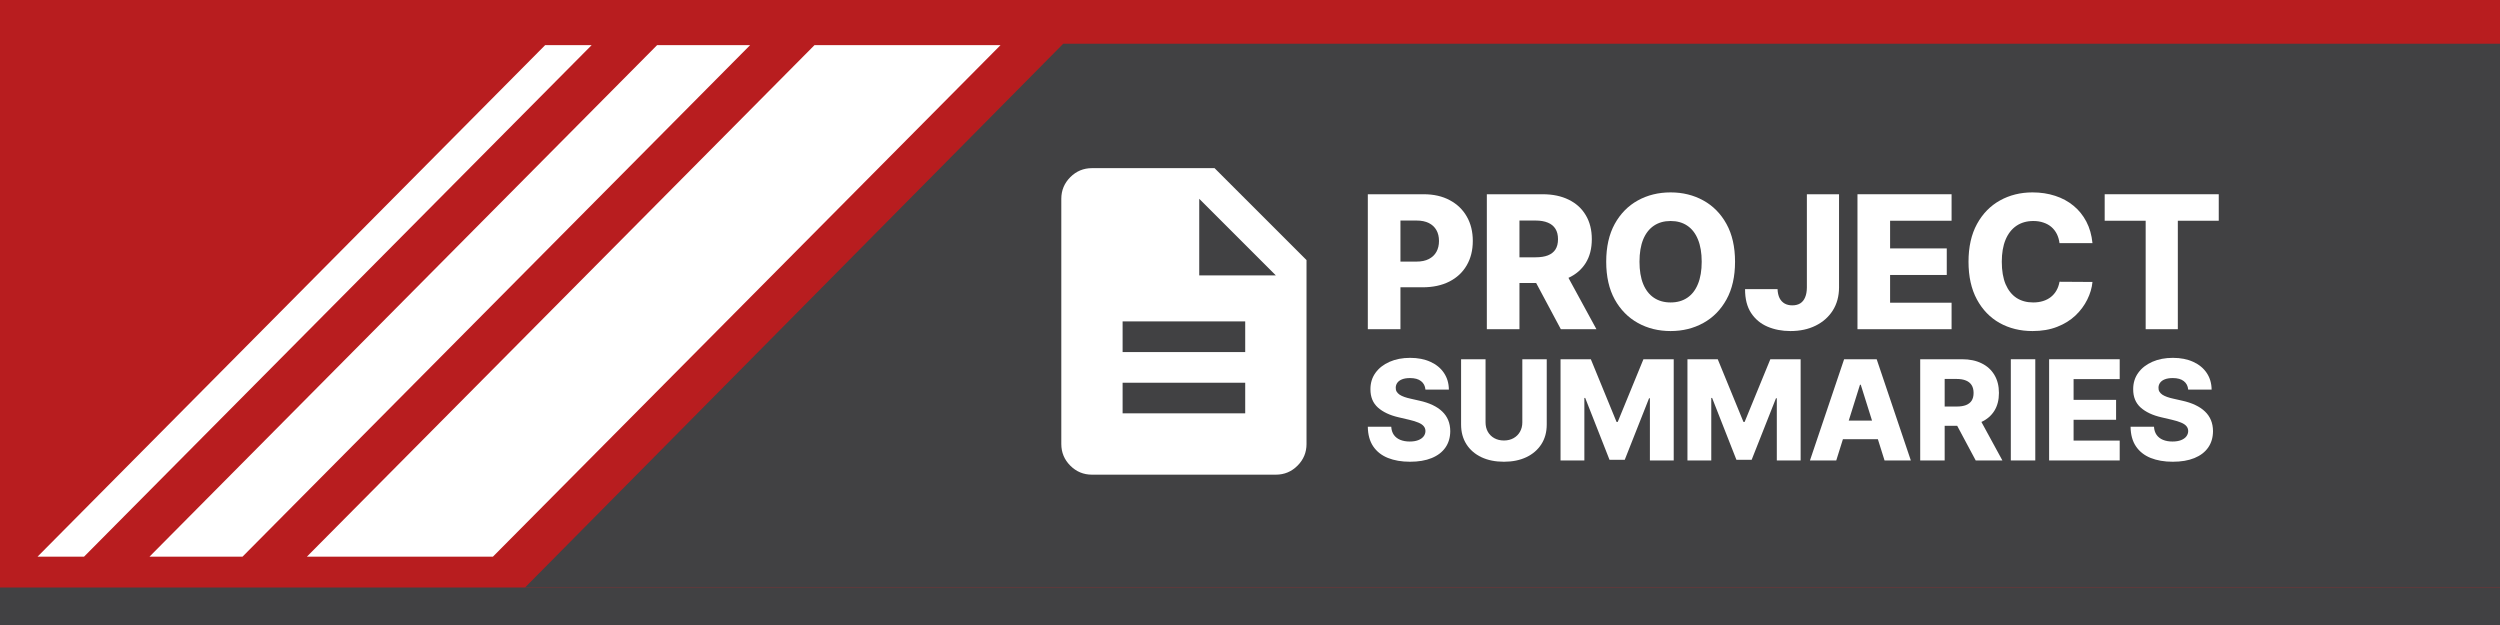 <svg width="400" height="100" viewBox="0 0 400 100" fill="none" xmlns="http://www.w3.org/2000/svg">
<rect x="0" y="0" width="400" height="100" fill="#808080" stroke="none"/>
<g clip-path="url(#clip0_1473_4018)">
<rect width="400" height="100" fill="#B81D1F"/>
<rect width="400" height="6" transform="translate(0 94)" fill="#414143"/>
<path d="M170.116 7L84 94H525V7H170.116Z" fill="#414143"/>
<path fill-rule="evenodd" clip-rule="evenodd" d="M49.097 89.071H78.862L160.09 7.216H130.325L49.097 89.071Z" fill="white"/>
<path fill-rule="evenodd" clip-rule="evenodd" d="M6 89.071H13.441L94.67 7.216H87.228L6 89.071Z" fill="white"/>
<path fill-rule="evenodd" clip-rule="evenodd" d="M23.914 89.071H38.797L120.025 7.216H105.142L23.914 89.071Z" fill="white"/>
<mask id="mask0_1473_4018" style="mask-type:alpha" maskUnits="userSpaceOnUse" x="160" y="22" width="59" height="59">
<rect x="160" y="22" width="58.851" height="58.851" fill="#D9D9D9"/>
</mask>
<g mask="url(#mask0_1473_4018)">
<path d="M179.617 66.138H199.234V61.234H179.617V66.138ZM179.617 56.33H199.234V51.426H179.617V56.33ZM174.713 75.947C173.364 75.947 172.21 75.467 171.249 74.506C170.289 73.546 169.809 72.391 169.809 71.043V31.808C169.809 30.46 170.289 29.305 171.249 28.345C172.21 27.384 173.364 26.904 174.713 26.904H194.33L209.043 41.617V71.043C209.043 72.391 208.563 73.546 207.602 74.506C206.642 75.467 205.487 75.947 204.139 75.947H174.713ZM191.878 44.069H204.139L191.878 31.808V44.069Z" fill="white"/>
</g>
<path d="M336.749 35.318V31.079H355V35.318H348.452V52.673H343.307V35.318H336.749Z" fill="white"/>
<path d="M334.795 38.903H329.523C329.453 38.361 329.309 37.873 329.091 37.437C328.873 37.001 328.585 36.629 328.226 36.319C327.868 36.01 327.443 35.775 326.95 35.613C326.465 35.444 325.928 35.36 325.337 35.36C324.29 35.36 323.387 35.616 322.628 36.13C321.875 36.643 321.295 37.384 320.888 38.354C320.487 39.324 320.287 40.498 320.287 41.876C320.287 43.31 320.491 44.512 320.898 45.482C321.313 46.445 321.893 47.172 322.638 47.664C323.39 48.15 324.279 48.392 325.306 48.392C325.882 48.392 326.406 48.318 326.877 48.171C327.355 48.023 327.773 47.809 328.131 47.527C328.497 47.239 328.796 46.891 329.028 46.484C329.267 46.069 329.432 45.601 329.523 45.081L334.795 45.113C334.704 46.069 334.426 47.011 333.962 47.939C333.505 48.867 332.876 49.714 332.075 50.48C331.273 51.239 330.296 51.843 329.144 52.293C327.998 52.743 326.683 52.968 325.2 52.968C323.246 52.968 321.496 52.539 319.949 51.682C318.41 50.817 317.194 49.559 316.301 47.907C315.409 46.255 314.962 44.245 314.962 41.876C314.962 39.5 315.416 37.486 316.322 35.834C317.229 34.182 318.456 32.928 320.002 32.07C321.549 31.213 323.281 30.784 325.2 30.784C326.508 30.784 327.717 30.967 328.827 31.332C329.938 31.691 330.915 32.218 331.758 32.914C332.602 33.602 333.287 34.45 333.815 35.455C334.342 36.46 334.669 37.609 334.795 38.903Z" fill="white"/>
<path d="M297.196 52.673V31.079H312.252V35.318H302.415V39.746H311.482V43.995H302.415V48.434H312.252V52.673H297.196Z" fill="white"/>
<path d="M289.1 31.079H294.246V46.009C294.239 47.408 293.905 48.631 293.244 49.678C292.583 50.719 291.669 51.527 290.503 52.103C289.343 52.68 288 52.968 286.475 52.968C285.125 52.968 283.899 52.733 282.795 52.262C281.698 51.791 280.823 51.06 280.17 50.069C279.523 49.077 279.203 47.809 279.21 46.262H284.408C284.429 46.817 284.535 47.292 284.724 47.686C284.921 48.072 285.192 48.364 285.536 48.561C285.881 48.758 286.292 48.856 286.77 48.856C287.269 48.856 287.691 48.751 288.035 48.54C288.38 48.322 288.64 48.002 288.815 47.58C288.998 47.158 289.093 46.635 289.1 46.009V31.079Z" fill="white"/>
<path d="M277.607 41.876C277.607 44.252 277.15 46.266 276.236 47.917C275.323 49.569 274.086 50.824 272.525 51.682C270.972 52.539 269.228 52.968 267.295 52.968C265.355 52.968 263.609 52.536 262.055 51.671C260.502 50.806 259.268 49.552 258.354 47.907C257.447 46.255 256.994 44.245 256.994 41.876C256.994 39.5 257.447 37.486 258.354 35.834C259.268 34.182 260.502 32.928 262.055 32.07C263.609 31.213 265.355 30.784 267.295 30.784C269.228 30.784 270.972 31.213 272.525 32.07C274.086 32.928 275.323 34.182 276.236 35.834C277.15 37.486 277.607 39.5 277.607 41.876ZM272.272 41.876C272.272 40.47 272.072 39.282 271.671 38.312C271.277 37.342 270.708 36.608 269.963 36.108C269.225 35.609 268.336 35.36 267.295 35.36C266.262 35.36 265.373 35.609 264.628 36.108C263.883 36.608 263.31 37.342 262.909 38.312C262.515 39.282 262.319 40.47 262.319 41.876C262.319 43.282 262.515 44.47 262.909 45.44C263.31 46.41 263.883 47.144 264.628 47.643C265.373 48.142 266.262 48.392 267.295 48.392C268.336 48.392 269.225 48.142 269.963 47.643C270.708 47.144 271.277 46.41 271.671 45.44C272.072 44.47 272.272 43.282 272.272 41.876Z" fill="white"/>
<path d="M237.894 52.673V31.079H246.814C248.43 31.079 249.826 31.371 251 31.954C252.181 32.531 253.091 33.36 253.73 34.443C254.37 35.518 254.69 36.794 254.69 38.27C254.69 39.767 254.363 41.039 253.709 42.087C253.056 43.127 252.128 43.921 250.926 44.47C249.724 45.011 248.3 45.282 246.656 45.282H241.015V41.169H245.686C246.473 41.169 247.13 41.068 247.657 40.864C248.191 40.653 248.596 40.337 248.87 39.915C249.144 39.486 249.281 38.938 249.281 38.27C249.281 37.602 249.144 37.05 248.87 36.614C248.596 36.172 248.191 35.841 247.657 35.623C247.123 35.398 246.466 35.286 245.686 35.286H243.113V52.673H237.894ZM250.051 42.804L255.428 52.673H249.734L244.462 42.804H250.051Z" fill="white"/>
<path d="M218.851 52.673V31.079H227.771C229.388 31.079 230.783 31.395 231.957 32.028C233.138 32.654 234.049 33.529 234.688 34.653C235.328 35.771 235.648 37.071 235.648 38.555C235.648 40.045 235.321 41.349 234.667 42.466C234.02 43.577 233.096 44.438 231.894 45.05C230.692 45.661 229.265 45.967 227.613 45.967H222.109V41.855H226.643C227.431 41.855 228.088 41.718 228.615 41.444C229.149 41.169 229.553 40.786 229.827 40.294C230.102 39.795 230.239 39.215 230.239 38.555C230.239 37.887 230.102 37.31 229.827 36.825C229.553 36.333 229.149 35.954 228.615 35.687C228.081 35.42 227.424 35.286 226.643 35.286H224.071V52.673H218.851Z" fill="white"/>
<path d="M350.111 62.333C350.059 61.753 349.824 61.302 349.408 60.981C348.996 60.654 348.409 60.49 347.644 60.49C347.138 60.49 346.716 60.556 346.379 60.688C346.042 60.82 345.788 61.002 345.62 61.234C345.451 61.461 345.364 61.721 345.359 62.017C345.348 62.259 345.396 62.473 345.501 62.657C345.612 62.842 345.77 63.005 345.976 63.148C346.187 63.285 346.44 63.406 346.735 63.511C347.03 63.617 347.362 63.709 347.731 63.788L349.123 64.104C349.924 64.278 350.631 64.51 351.242 64.8C351.859 65.09 352.376 65.436 352.792 65.836C353.214 66.237 353.533 66.698 353.749 67.22C353.965 67.742 354.076 68.327 354.081 68.976C354.076 69.998 353.818 70.876 353.306 71.609C352.795 72.342 352.059 72.903 351.1 73.293C350.146 73.683 348.994 73.879 347.644 73.879C346.289 73.879 345.108 73.675 344.101 73.27C343.095 72.864 342.312 72.247 341.753 71.419C341.194 70.591 340.907 69.545 340.891 68.28H344.639C344.671 68.802 344.811 69.237 345.058 69.585C345.306 69.933 345.646 70.196 346.078 70.375C346.516 70.555 347.022 70.644 347.597 70.644C348.124 70.644 348.572 70.573 348.941 70.431C349.315 70.288 349.603 70.091 349.803 69.838C350.003 69.585 350.106 69.295 350.111 68.968C350.106 68.662 350.011 68.401 349.827 68.185C349.642 67.963 349.358 67.774 348.973 67.615C348.593 67.452 348.108 67.302 347.518 67.165L345.825 66.769C344.423 66.448 343.319 65.928 342.512 65.212C341.705 64.489 341.305 63.514 341.31 62.286C341.305 61.284 341.574 60.406 342.117 59.652C342.66 58.898 343.411 58.31 344.37 57.889C345.33 57.467 346.424 57.256 347.652 57.256C348.907 57.256 349.995 57.47 350.918 57.897C351.846 58.319 352.566 58.911 353.077 59.676C353.588 60.44 353.849 61.326 353.86 62.333H350.111Z" fill="white"/>
<path d="M327.859 73.673V57.478H339.151V60.657H331.773V63.978H338.574V67.165H331.773V70.494H339.151V73.673H327.859Z" fill="white"/>
<path d="M325.646 57.478V73.673H321.732V57.478H325.646Z" fill="white"/>
<path d="M307.233 73.673V57.478H313.923C315.135 57.478 316.182 57.696 317.062 58.134C317.948 58.566 318.63 59.188 319.11 60C319.59 60.807 319.83 61.764 319.83 62.871C319.83 63.994 319.585 64.948 319.094 65.733C318.604 66.514 317.908 67.109 317.007 67.521C316.105 67.927 315.038 68.129 313.804 68.129H309.573V65.045H313.076C313.667 65.045 314.16 64.969 314.555 64.816C314.956 64.658 315.259 64.421 315.465 64.104C315.67 63.783 315.773 63.372 315.773 62.871C315.773 62.37 315.67 61.956 315.465 61.629C315.259 61.297 314.956 61.049 314.555 60.886C314.155 60.717 313.662 60.633 313.076 60.633H311.147V73.673H307.233ZM316.35 66.271L320.383 73.673H316.113L312.159 66.271H316.35Z" fill="white"/>
<path d="M293.801 73.673H289.594L295.058 57.478H300.269L305.734 73.673H301.527L297.723 61.558H297.597L293.801 73.673ZM293.239 67.299H302.033V70.272H293.239V67.299Z" fill="white"/>
<path d="M269.992 57.478H274.84L278.952 67.505H279.142L283.254 57.478H288.101V73.673H284.29V63.725H284.155L280.264 73.57H277.829L273.938 63.669H273.804V73.673H269.992V57.478Z" fill="white"/>
<path d="M249.686 57.478H254.534L258.646 67.505H258.836L262.948 57.478H267.795V73.673H263.984V63.725H263.849L259.959 73.57H257.523L253.632 63.669H253.498V73.673H249.686V57.478Z" fill="white"/>
<path d="M243.572 57.478H247.478V67.924C247.478 69.131 247.191 70.183 246.616 71.079C246.041 71.97 245.24 72.661 244.212 73.151C243.184 73.636 241.99 73.879 240.63 73.879C239.254 73.879 238.052 73.636 237.024 73.151C235.996 72.661 235.197 71.97 234.628 71.079C234.058 70.183 233.774 69.131 233.774 67.924V57.478H237.688V67.584C237.688 68.143 237.809 68.641 238.052 69.078C238.3 69.516 238.645 69.859 239.088 70.106C239.531 70.354 240.045 70.478 240.63 70.478C241.215 70.478 241.726 70.354 242.164 70.106C242.607 69.859 242.952 69.516 243.2 69.078C243.448 68.641 243.572 68.143 243.572 67.584V57.478Z" fill="white"/>
<path d="M228.072 62.333C228.019 61.753 227.785 61.302 227.368 60.981C226.957 60.654 226.369 60.49 225.605 60.49C225.099 60.49 224.677 60.556 224.339 60.688C224.002 60.82 223.749 61.002 223.58 61.234C223.412 61.461 223.325 61.721 223.319 62.017C223.309 62.259 223.356 62.473 223.462 62.657C223.572 62.842 223.731 63.005 223.936 63.148C224.147 63.285 224.4 63.406 224.695 63.511C224.991 63.617 225.323 63.709 225.692 63.788L227.083 64.104C227.885 64.278 228.591 64.51 229.203 64.8C229.82 65.09 230.336 65.436 230.753 65.836C231.174 66.237 231.493 66.698 231.71 67.22C231.926 67.742 232.036 68.327 232.042 68.976C232.036 69.998 231.778 70.876 231.267 71.609C230.755 72.342 230.02 72.903 229.06 73.293C228.106 73.683 226.954 73.879 225.605 73.879C224.25 73.879 223.069 73.675 222.062 73.27C221.055 72.864 220.272 72.247 219.713 71.419C219.155 70.591 218.867 69.545 218.851 68.28H222.6C222.631 68.802 222.771 69.237 223.019 69.585C223.267 69.933 223.607 70.196 224.039 70.375C224.477 70.555 224.983 70.644 225.557 70.644C226.084 70.644 226.533 70.573 226.902 70.431C227.276 70.288 227.563 70.091 227.764 69.838C227.964 69.585 228.067 69.295 228.072 68.968C228.067 68.662 227.972 68.401 227.787 68.185C227.603 67.963 227.318 67.774 226.933 67.615C226.554 67.452 226.069 67.302 225.478 67.165L223.786 66.769C222.384 66.448 221.279 65.928 220.472 65.212C219.666 64.489 219.265 63.514 219.27 62.286C219.265 61.284 219.534 60.406 220.077 59.652C220.62 58.898 221.371 58.31 222.331 57.889C223.29 57.467 224.384 57.256 225.613 57.256C226.867 57.256 227.956 57.47 228.879 57.897C229.806 58.319 230.526 58.911 231.037 59.676C231.549 60.44 231.81 61.326 231.82 62.333H228.072Z" fill="white"/>
</g>
<defs>
<clipPath id="clip0_1473_4018">
<rect width="400" height="100" fill="white"/>
</clipPath>
</defs>
</svg>
